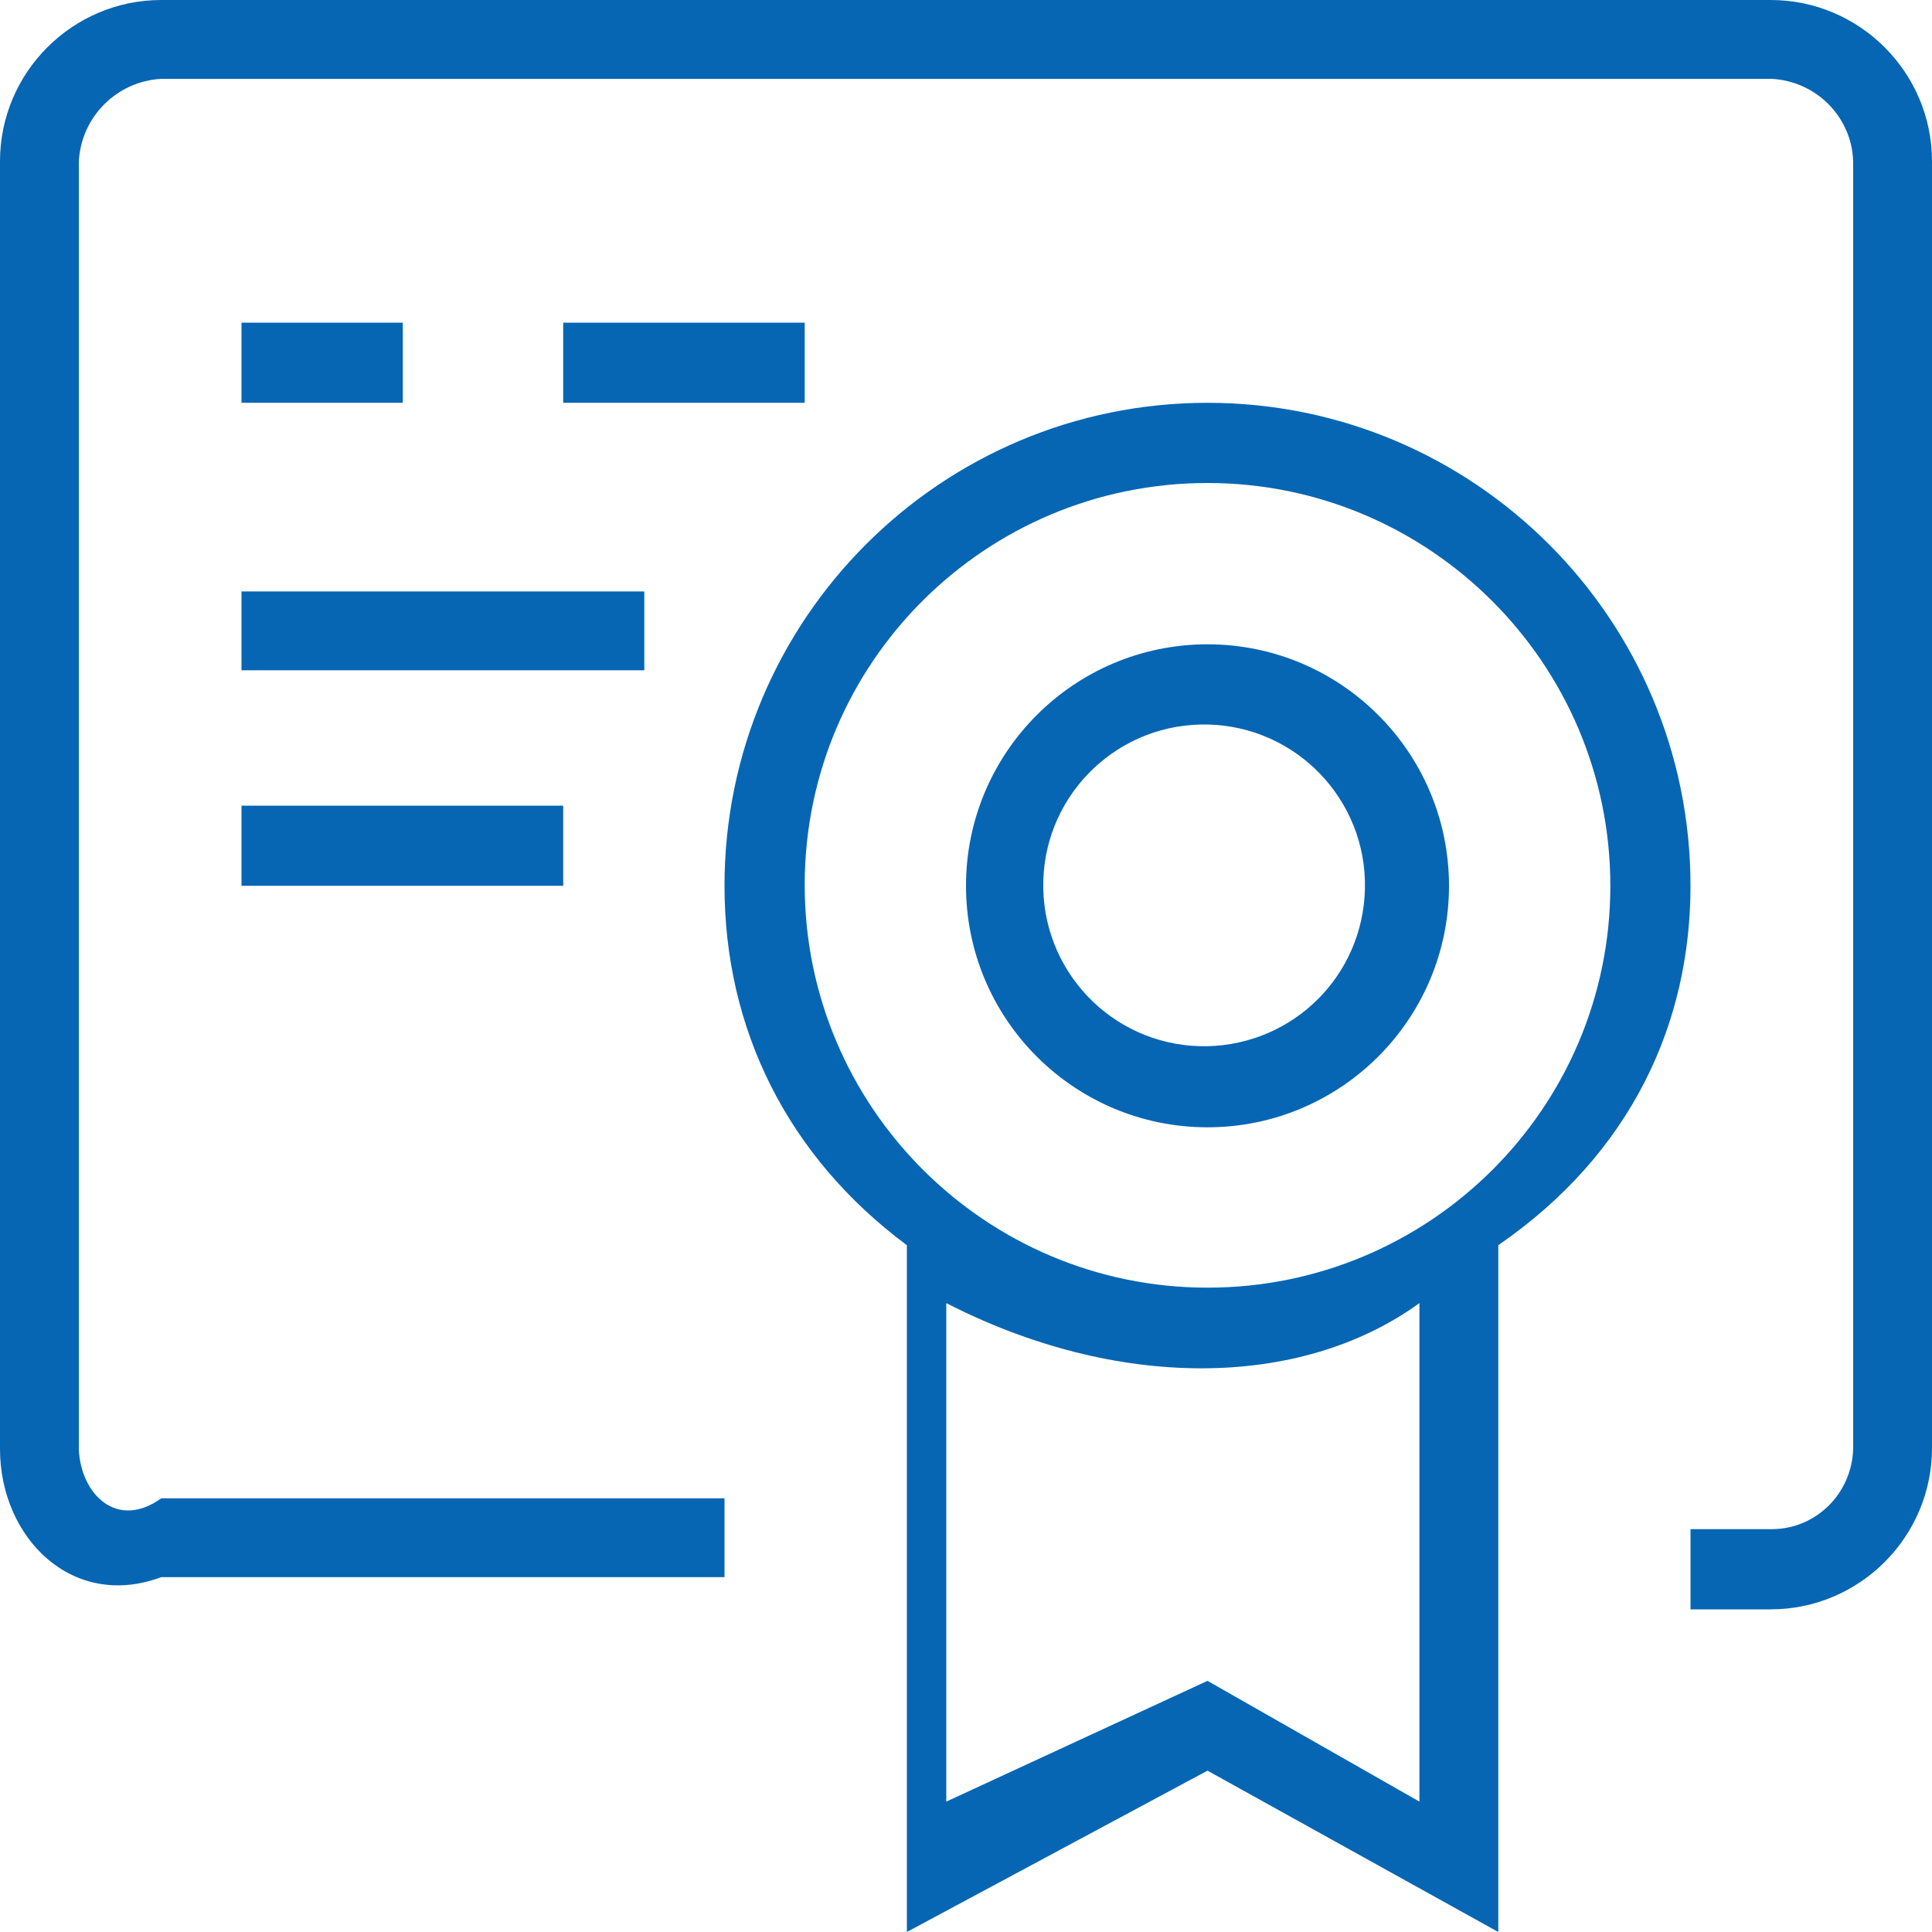 ﻿<?xml version="1.0" encoding="utf-8"?>
<svg version="1.1" xmlns:xlink="http://www.w3.org/1999/xlink" width="49px" height="49px" xmlns="http://www.w3.org/2000/svg">
  <g transform="matrix(1 0 0 1 -1182 -1677 )">
    <path d="M 42.875 22.466  C 42.875 15.704  37.387 10.216  30.625 10.216  C 23.863 10.216  18.375 15.704  18.375 22.466  C 18.375 26.093  19.968 29.326  23 31.581  L 23 49  L 30.625 44.908  L 38 49  L 38 31.581  C 41.38 29.253  42.875 25.945  42.875 22.466  Z M 40.842 22.466  C 40.842 28.102  36.26 32.658  30.625 32.658  C 24.99 32.658  20.409 28.077  20.409 22.442  C 20.409 16.807  24.99 12.25  30.625 12.25  C 36.26 12.25  40.842 16.831  40.842 22.466  Z M 36 33.05  L 36 45.693  L 30.625 42.63  L 24 45.693  L 24 33.05  C 28.297 35.255  32.953 35.255  36 33.05  Z M 36.75 22.466  C 36.75 19.085  34.006 16.341  30.625 16.341  C 27.244 16.341  24.5 19.085  24.5 22.466  C 24.5 25.848  27.244 28.591  30.625 28.591  C 34.006 28.591  36.75 25.848  36.75 22.466  Z M 34.618 22.54  C 34.569 24.745  32.806 26.485  30.625 26.534  C 28.371 26.582  26.509 24.794  26.46 22.54  C 26.411 20.286  28.2 18.424  30.453 18.375  L 30.625 18.375  C 32.879 18.424  34.667 20.286  34.618 22.54  Z M 14.284 8.183  L 14.284 10.216  L 20.409 10.216  L 20.409 8.183  L 14.284 8.183  Z M 6.125 8.183  L 6.125 10.216  L 10.216 10.216  L 10.216 8.183  L 6.125 8.183  Z M 6.125 15  L 6.125 17  L 16.341 17  L 16.341 15  L 6.125 15  Z M 6.125 20.433  L 6.125 22.466  L 14.284 22.466  L 14.284 20.433  L 6.125 20.433  Z M 49 4.091  C 49 1.837  47.163 0  44.908 0  L 4.091 0  C 1.837 0  0 1.837  0 4.091  L 0 36.75  C 0 39.004  1.837 40.842  4.091 40  L 18.375 40  L 18.375 38  L 4.091 38  C 2.965 38.808  2.058 37.901  2 36.775  L 2 4.091  C 2.058 2.965  2.965 2.058  4.091 2  L 44.933 2  C 46.06 2.058  46.967 2.965  47 4.091  L 47 36.75  C 46.967 37.877  46.06 38.783  44.933 38.783  L 42.875 38.783  L 42.875 40.817  L 44.908 40.817  C 47.163 40.817  49 38.98  49 36.725  L 49 4.091  Z " fill-rule="nonzero" fill="#0666b3" stroke="none" transform="matrix(1 0 0 1 1182 1677 )" />
  </g>
</svg>